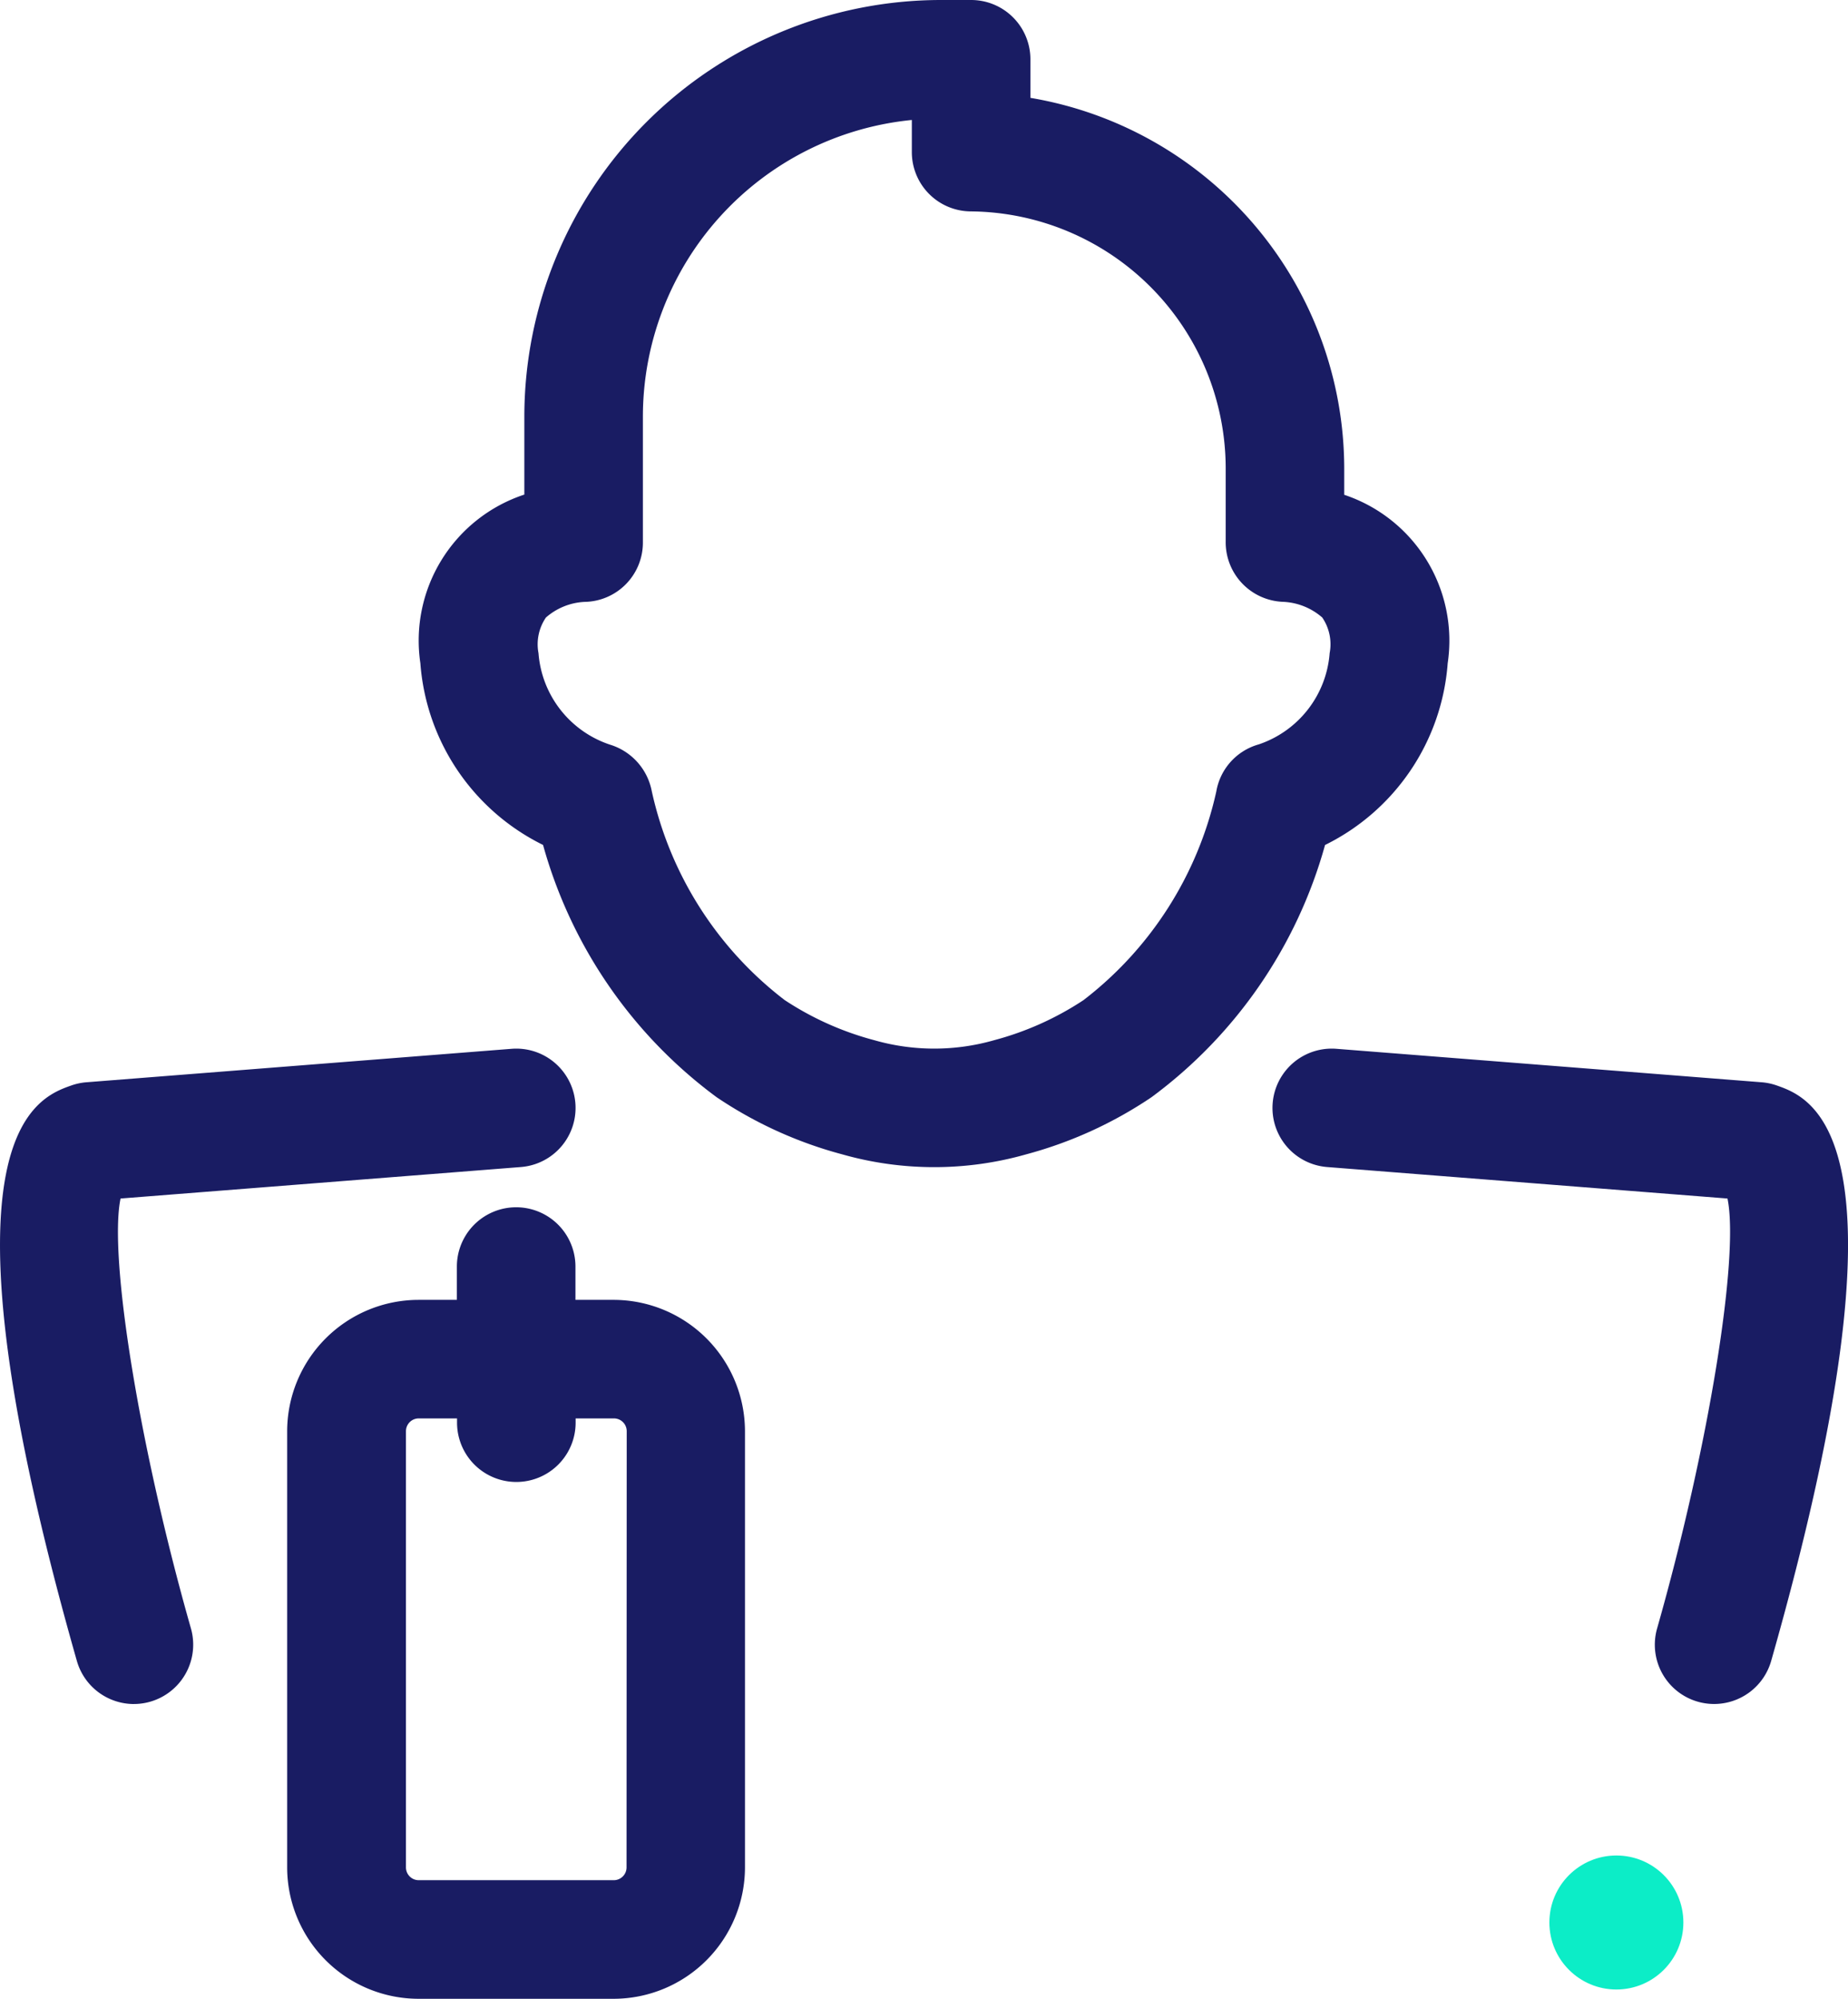 <?xml version="1.0" encoding="utf-8"?>
<svg xmlns="http://www.w3.org/2000/svg" width="86.807" height="93.881" viewBox="0 0 86.807 93.881">
  <g id="Group_5232" data-name="Group 5232" transform="translate(-18.33 -5.49)">
    <path id="Path_9881" data-name="Path 9881" d="M684.221,1311.432h-1.8v-1.564a2.785,2.785,0,0,0-5.57,0v1.564h-1.8a6.179,6.179,0,0,0-6.172,6.171v20.486a6.179,6.179,0,0,0,6.172,6.171h9.162a6.178,6.178,0,0,0,6.171-6.171V1317.6A6.178,6.178,0,0,0,684.221,1311.432Zm.6,26.657a.6.6,0,0,1-.6.6h-9.162a.6.6,0,0,1-.6-.6V1317.6a.6.6,0,0,1,.6-.6h1.8v.2a2.785,2.785,0,0,0,5.57,0v-.2h1.8a.6.6,0,0,1,.6.6Z" transform="translate(-637.06 -1244.889)" fill="#191c63"/>
    <ellipse id="Ellipse_5436" data-name="Ellipse 5436" cx="3.147" cy="3.147" rx="3.147" ry="3.147" transform="translate(91.11 92.64)" fill="#0cedc7"/>
    <path id="Path_9882" data-name="Path 9882" d="M822.751,170.2a15.784,15.784,0,0,1-4.315-.6,19.544,19.544,0,0,1-5.906-2.687,22.053,22.053,0,0,1-8.15-11.846,10.373,10.373,0,0,1-5.763-8.534,7.222,7.222,0,0,1,4.884-7.922V134.94a19.582,19.582,0,0,1,19.559-19.559h1.428a2.785,2.785,0,0,1,2.785,2.785v1.811a17.677,17.677,0,0,1,14.741,17.385v1.259a7.219,7.219,0,0,1,4.86,7.914,10.369,10.369,0,0,1-5.761,8.534,22.053,22.053,0,0,1-8.151,11.846,19.55,19.55,0,0,1-5.884,2.683A15.763,15.763,0,0,1,822.751,170.2Zm-13.263-17.655a16.92,16.92,0,0,0,6.24,9.807,14.254,14.254,0,0,0,4.227,1.89,10.228,10.228,0,0,0,5.6,0,14.239,14.239,0,0,0,4.211-1.886,16.973,16.973,0,0,0,6.239-9.8,2.784,2.784,0,0,1,1.991-2.211,4.915,4.915,0,0,0,3.333-4.287,2.225,2.225,0,0,0-.348-1.674,2.994,2.994,0,0,0-1.845-.736,2.8,2.8,0,0,1-2.69-2.841l0-.072v-3.375A12.081,12.081,0,0,0,824.47,125.31a2.785,2.785,0,0,1-2.767-2.785v-1.509A14.009,14.009,0,0,0,809.07,134.94v5.926a2.784,2.784,0,0,1-2.744,2.785,2.975,2.975,0,0,0-1.811.734,2.23,2.23,0,0,0-.349,1.674,4.922,4.922,0,0,0,3.367,4.3A2.842,2.842,0,0,1,809.488,152.548Z" transform="translate(-760.541 -109.891)" fill="#191c63"/>
    <path id="Path_9883" data-name="Path 9883" d="M1662.134,1181.247a2.784,2.784,0,0,1-2.68-3.548c2.434-8.549,3.869-17.483,3.306-20.193l-18.807-1.479a2.785,2.785,0,0,1,.438-5.553l19.974,1.572a2.8,2.8,0,0,1,.707.149c1.672.59,6.761,2.384-.26,27.03A2.787,2.787,0,0,1,1662.134,1181.247Z" transform="translate(-1563.284 -1095.723)" fill="#191c63"/>
    <path id="Path_9884" data-name="Path 9884" d="M391.515,1181.25a2.788,2.788,0,0,1-2.677-2.023c-7.021-24.646-1.932-26.439-.261-27.03a2.808,2.808,0,0,1,.707-.15l19.975-1.572a2.785,2.785,0,1,1,.438,5.553l-18.807,1.479c-.564,2.711.87,11.645,3.306,20.193a2.788,2.788,0,0,1-2.68,3.549Z" transform="translate(-366.897 -1095.724)" fill="#191c63"/>
  </g>
</svg>